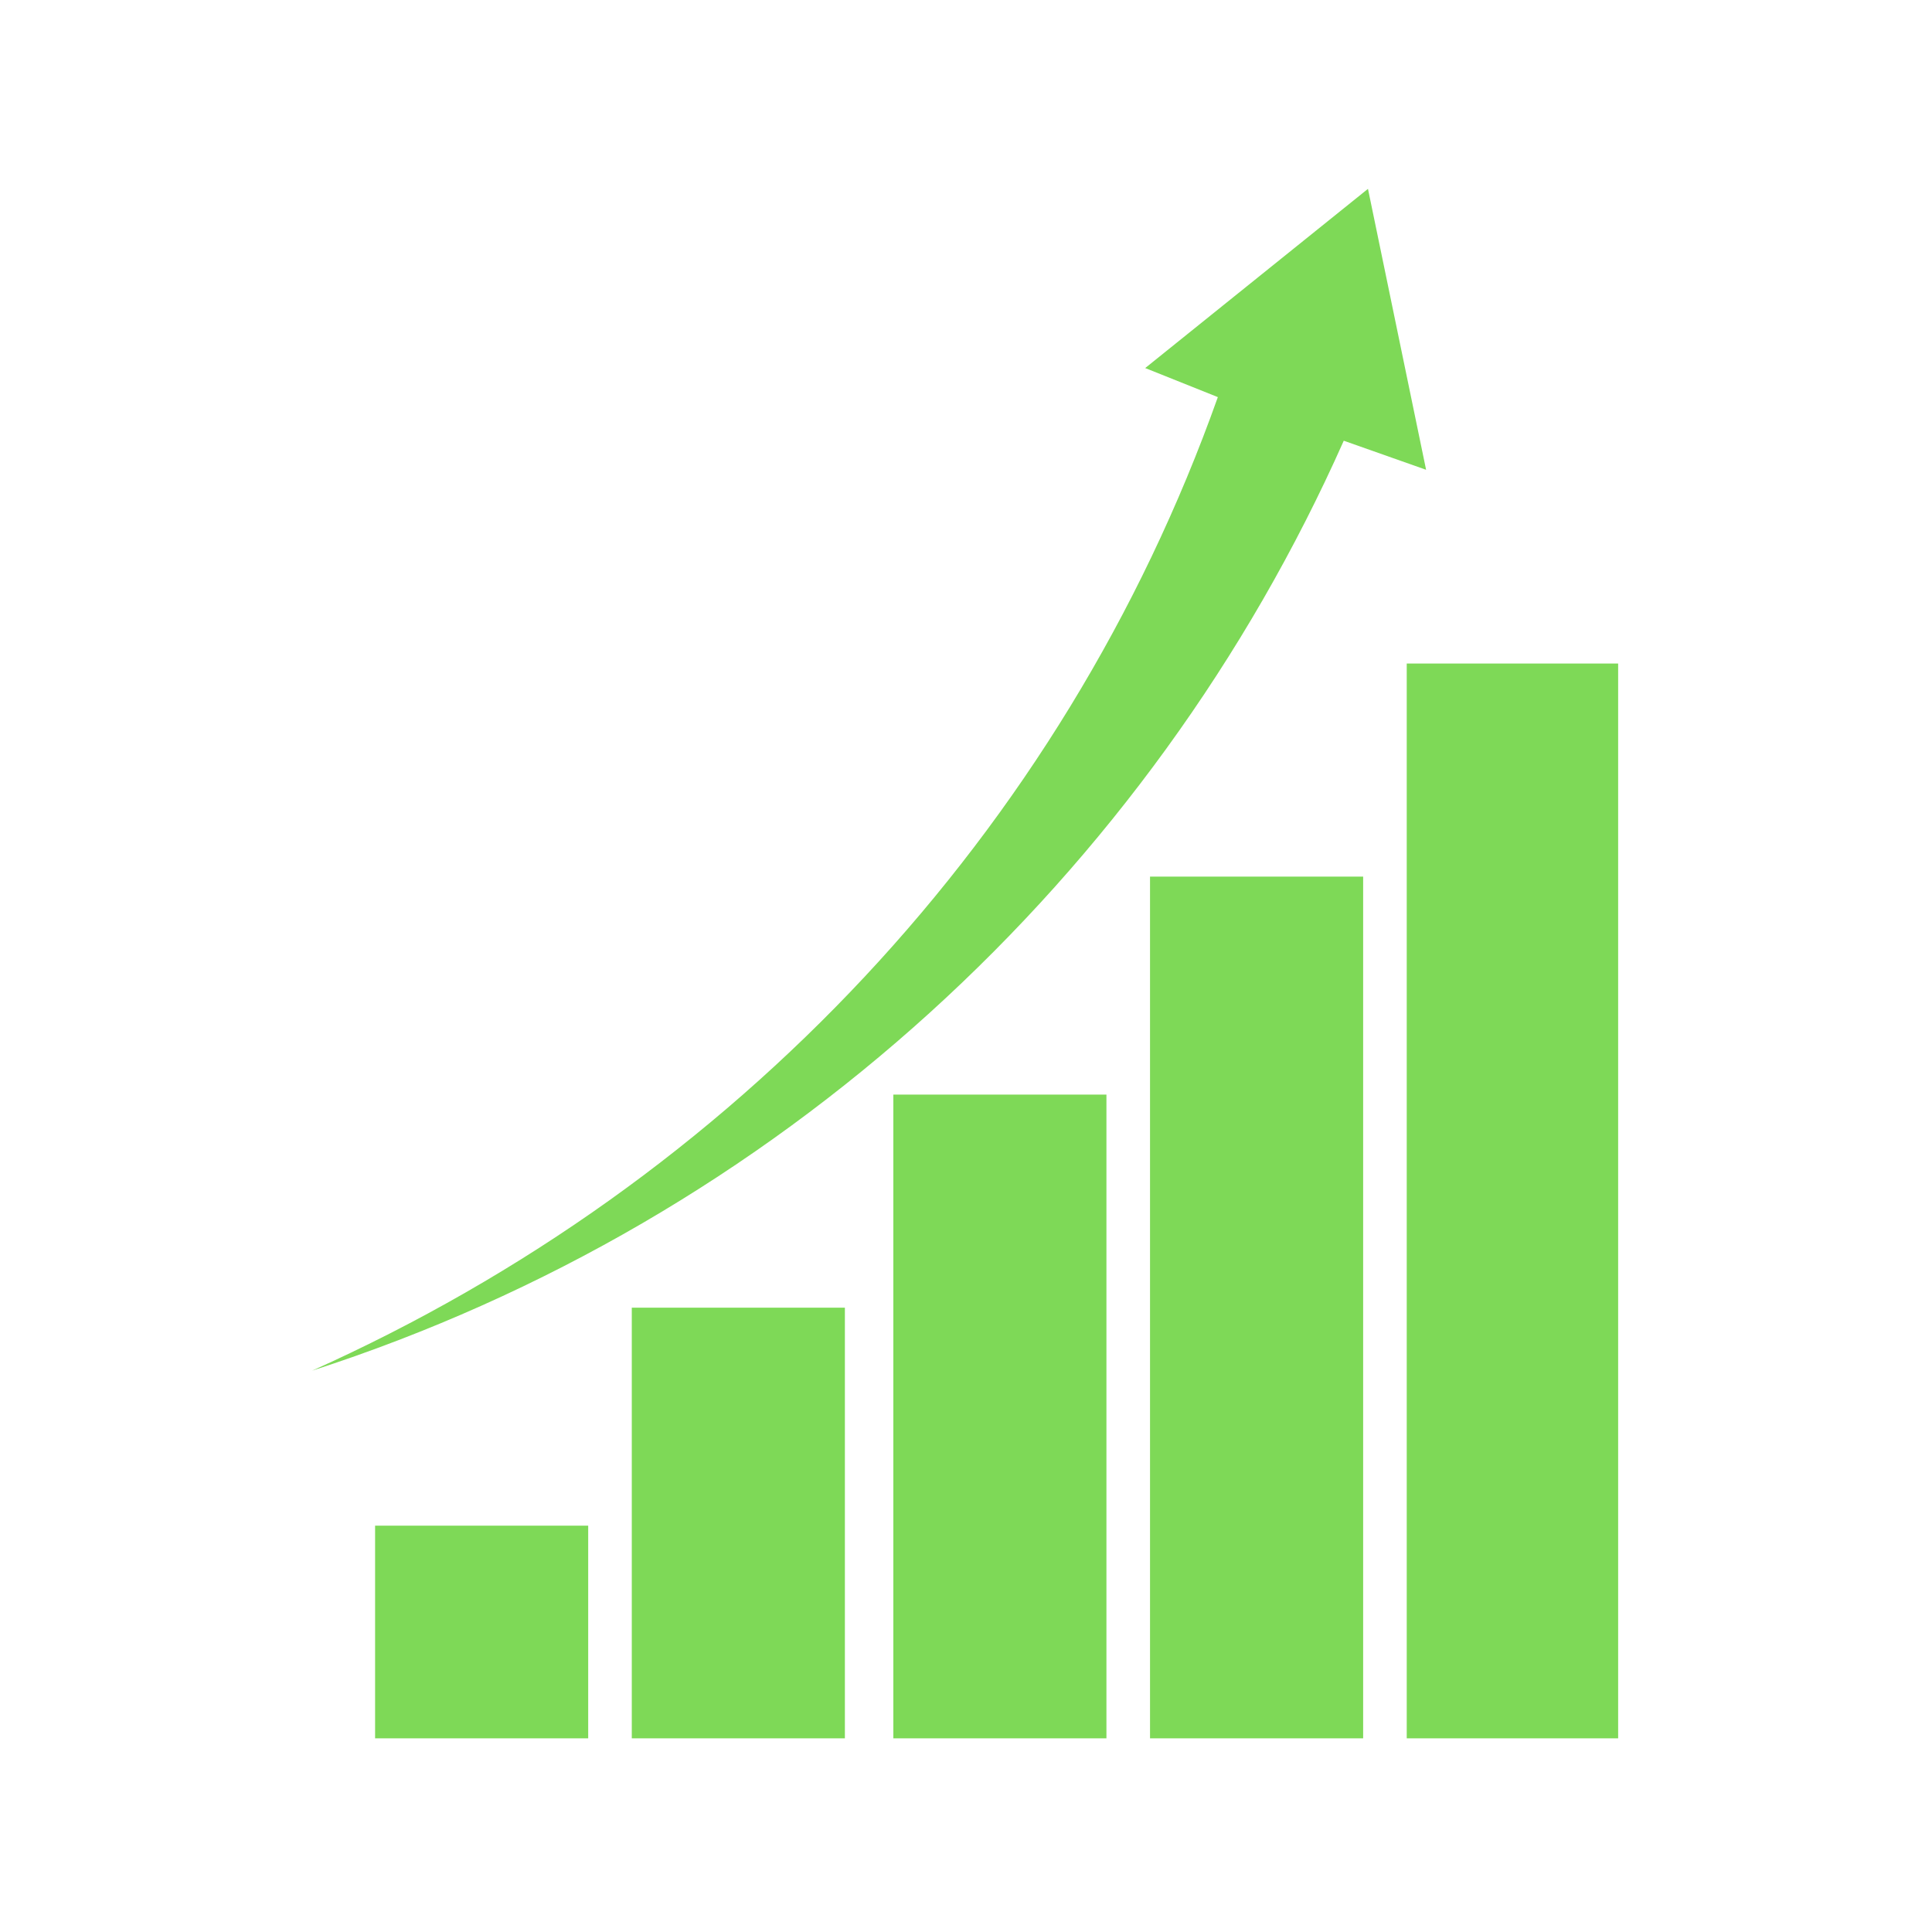 <svg version="1.0" preserveAspectRatio="xMidYMid meet" height="500" viewBox="0 0 375 375" zoomAndPan="magnify" width="500" xmlns:xlink="http://www.w3.org/1999/xlink" xmlns="http://www.w3.org/2000/svg"><defs><clipPath id="f64d9f66ea"><path clip-rule="nonzero" d="M 60.582 36.656 L 314.082 36.656 L 314.082 337.406 L 60.582 337.406 Z M 60.582 36.656"></path></clipPath></defs><g clip-path="url(#f64d9f66ea)"><path fill-rule="nonzero" fill-opacity="1" d="M 72.805 296.125 L 114.168 296.125 L 114.168 337.488 L 72.805 337.488 Z M 122.629 337.488 L 163.992 337.488 L 163.992 253.82 L 122.629 253.82 Z M 173.395 337.488 L 214.758 337.488 L 214.758 212.457 L 173.395 212.457 Z M 223.219 337.488 L 264.586 337.488 L 264.586 170.152 L 223.219 170.152 Z M 273.047 128.789 L 273.047 337.488 L 314.41 337.488 L 314.41 128.789 Z M 260.824 85.543 L 276.805 91.184 L 265.523 36.656 L 222.281 71.441 L 236.383 77.082 C 206.297 161.691 142.371 229.379 60.582 266.043 C 150.832 236.898 223.219 170.152 260.824 85.543 Z M 260.824 85.543" fill="#7ed957"></path></g></svg>